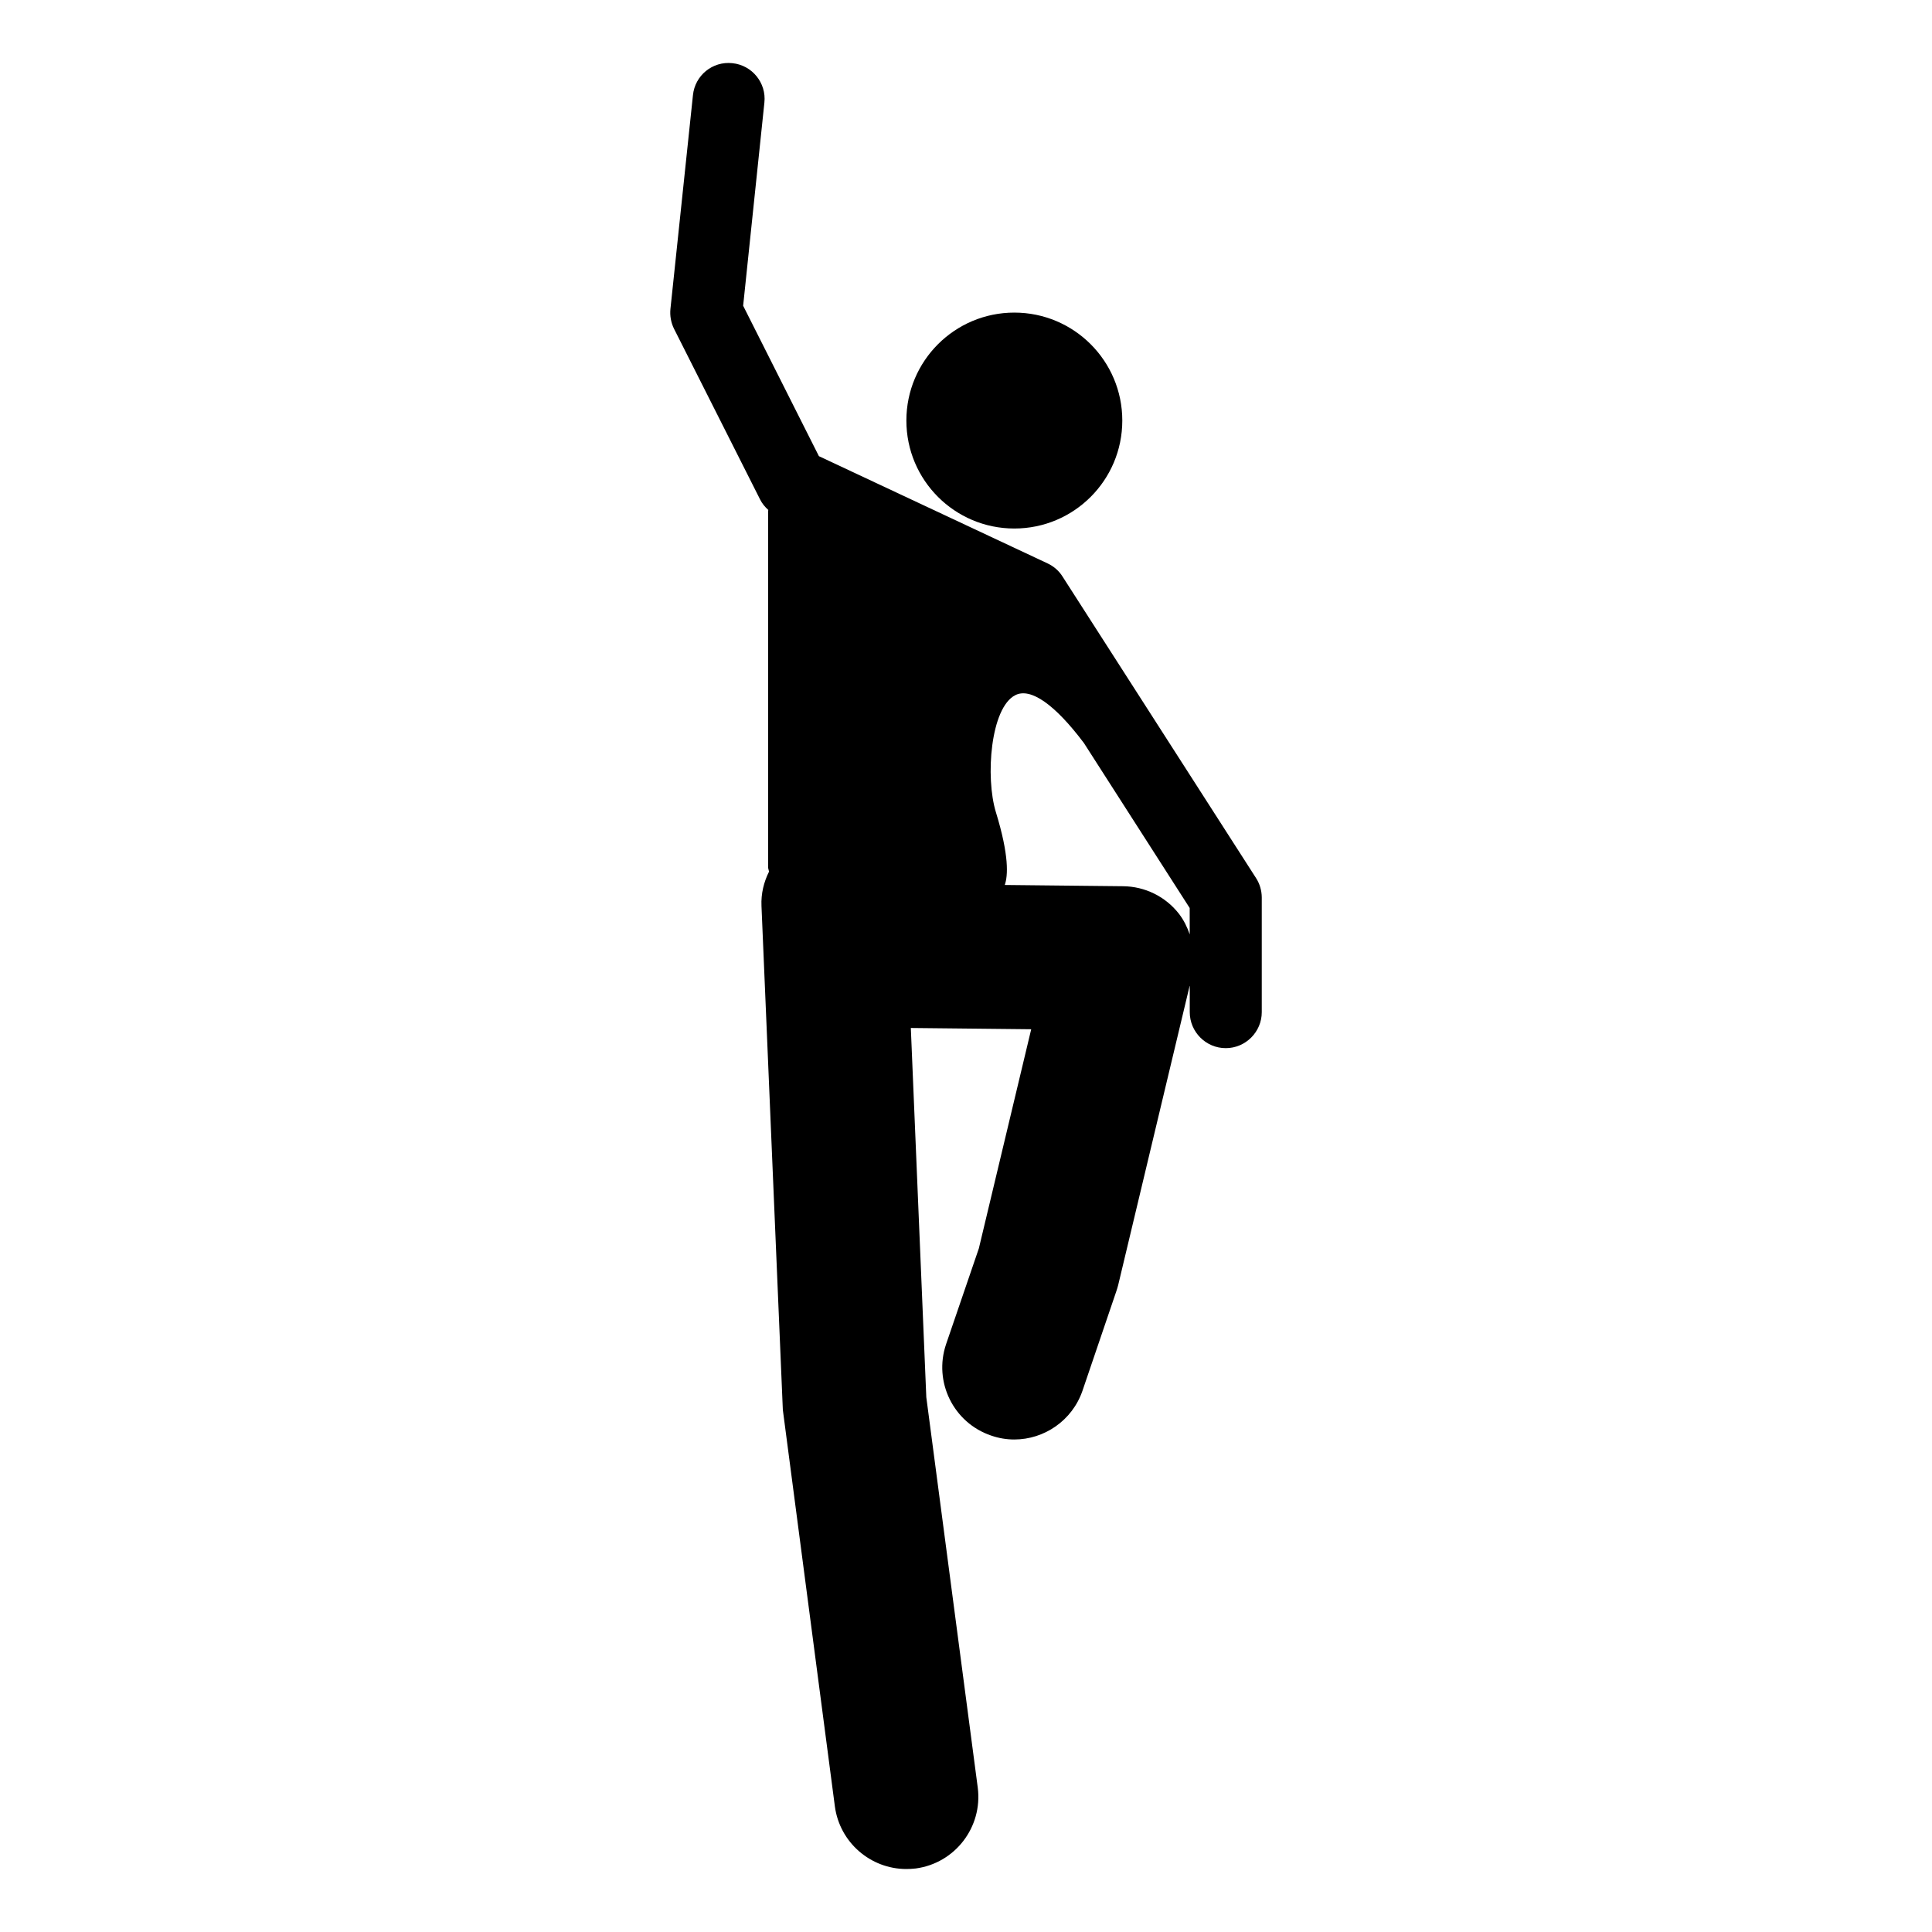 <?xml version="1.0" encoding="UTF-8"?>
<!-- Uploaded to: SVG Repo, www.svgrepo.com, Generator: SVG Repo Mixer Tools -->
<svg fill="#000000" width="800px" height="800px" version="1.1" viewBox="144 144 512 512" xmlns="http://www.w3.org/2000/svg">
 <g>
  <path d="m441.42 255.45c0 15.805-12.812 28.613-28.613 28.613-15.801 0-28.609-12.809-28.609-28.613 0-15.801 12.809-28.609 28.609-28.609 15.801 0 28.613 12.809 28.613 28.609" fill-rule="evenodd"/>
  <path d="m476.84 376.66-51.258-79.871c-0.953-1.527-2.336-2.715-3.961-3.481l-60.602-28.418-20.078-39.867 5.629-53.836c0.57-5.195-3.246-9.922-8.488-10.445-5.246-0.57-9.922 3.246-10.445 8.488l-5.961 56.602c-0.191 1.812 0.141 3.672 0.945 5.297l22.844 45.297c0.523 1.047 1.289 1.953 2.144 2.719l-0.051 0.281v94.559l0.242 1.004c-1.379 2.766-2.144 5.82-2 9.109l5.621 132.61c0 0.574 0.051 1.145 0.145 1.719l13.684 104.29c1.289 9.582 9.492 16.59 18.934 16.59 0.812 0 1.617-0.047 2.481-0.141 10.438-1.387 17.785-10.969 16.453-21.41l-13.637-103.48-4.102-97.852 31.902 0.336-13.875 58.078-8.68 25.371c-3.387 10.012 1.953 20.836 11.922 24.223 2.051 0.715 4.098 1.047 6.152 1.047 7.914 0 15.355-5.008 18.07-12.922l8.922-26.227c0.191-0.57 0.379-1.145 0.523-1.715l18.984-79.492v7.106c0 5.246 4.293 9.539 9.539 9.539s9.543-4.293 9.543-9.539v-30.422c-0.016-1.809-0.539-3.625-1.543-5.152zm-17.547 14.977c-0.672-1.953-1.578-3.812-2.863-5.481-3.578-4.574-9.012-7.246-14.828-7.297l-31.328-0.332c0.855-2.434 1.188-7.773-2.344-19.266-2.856-9.301-1.426-27.75 5.148-31.043 4.055-2.051 10.488 2.481 18.168 12.688l28.035 43.727 0.008 7.004z"/>
 </g>
</svg>